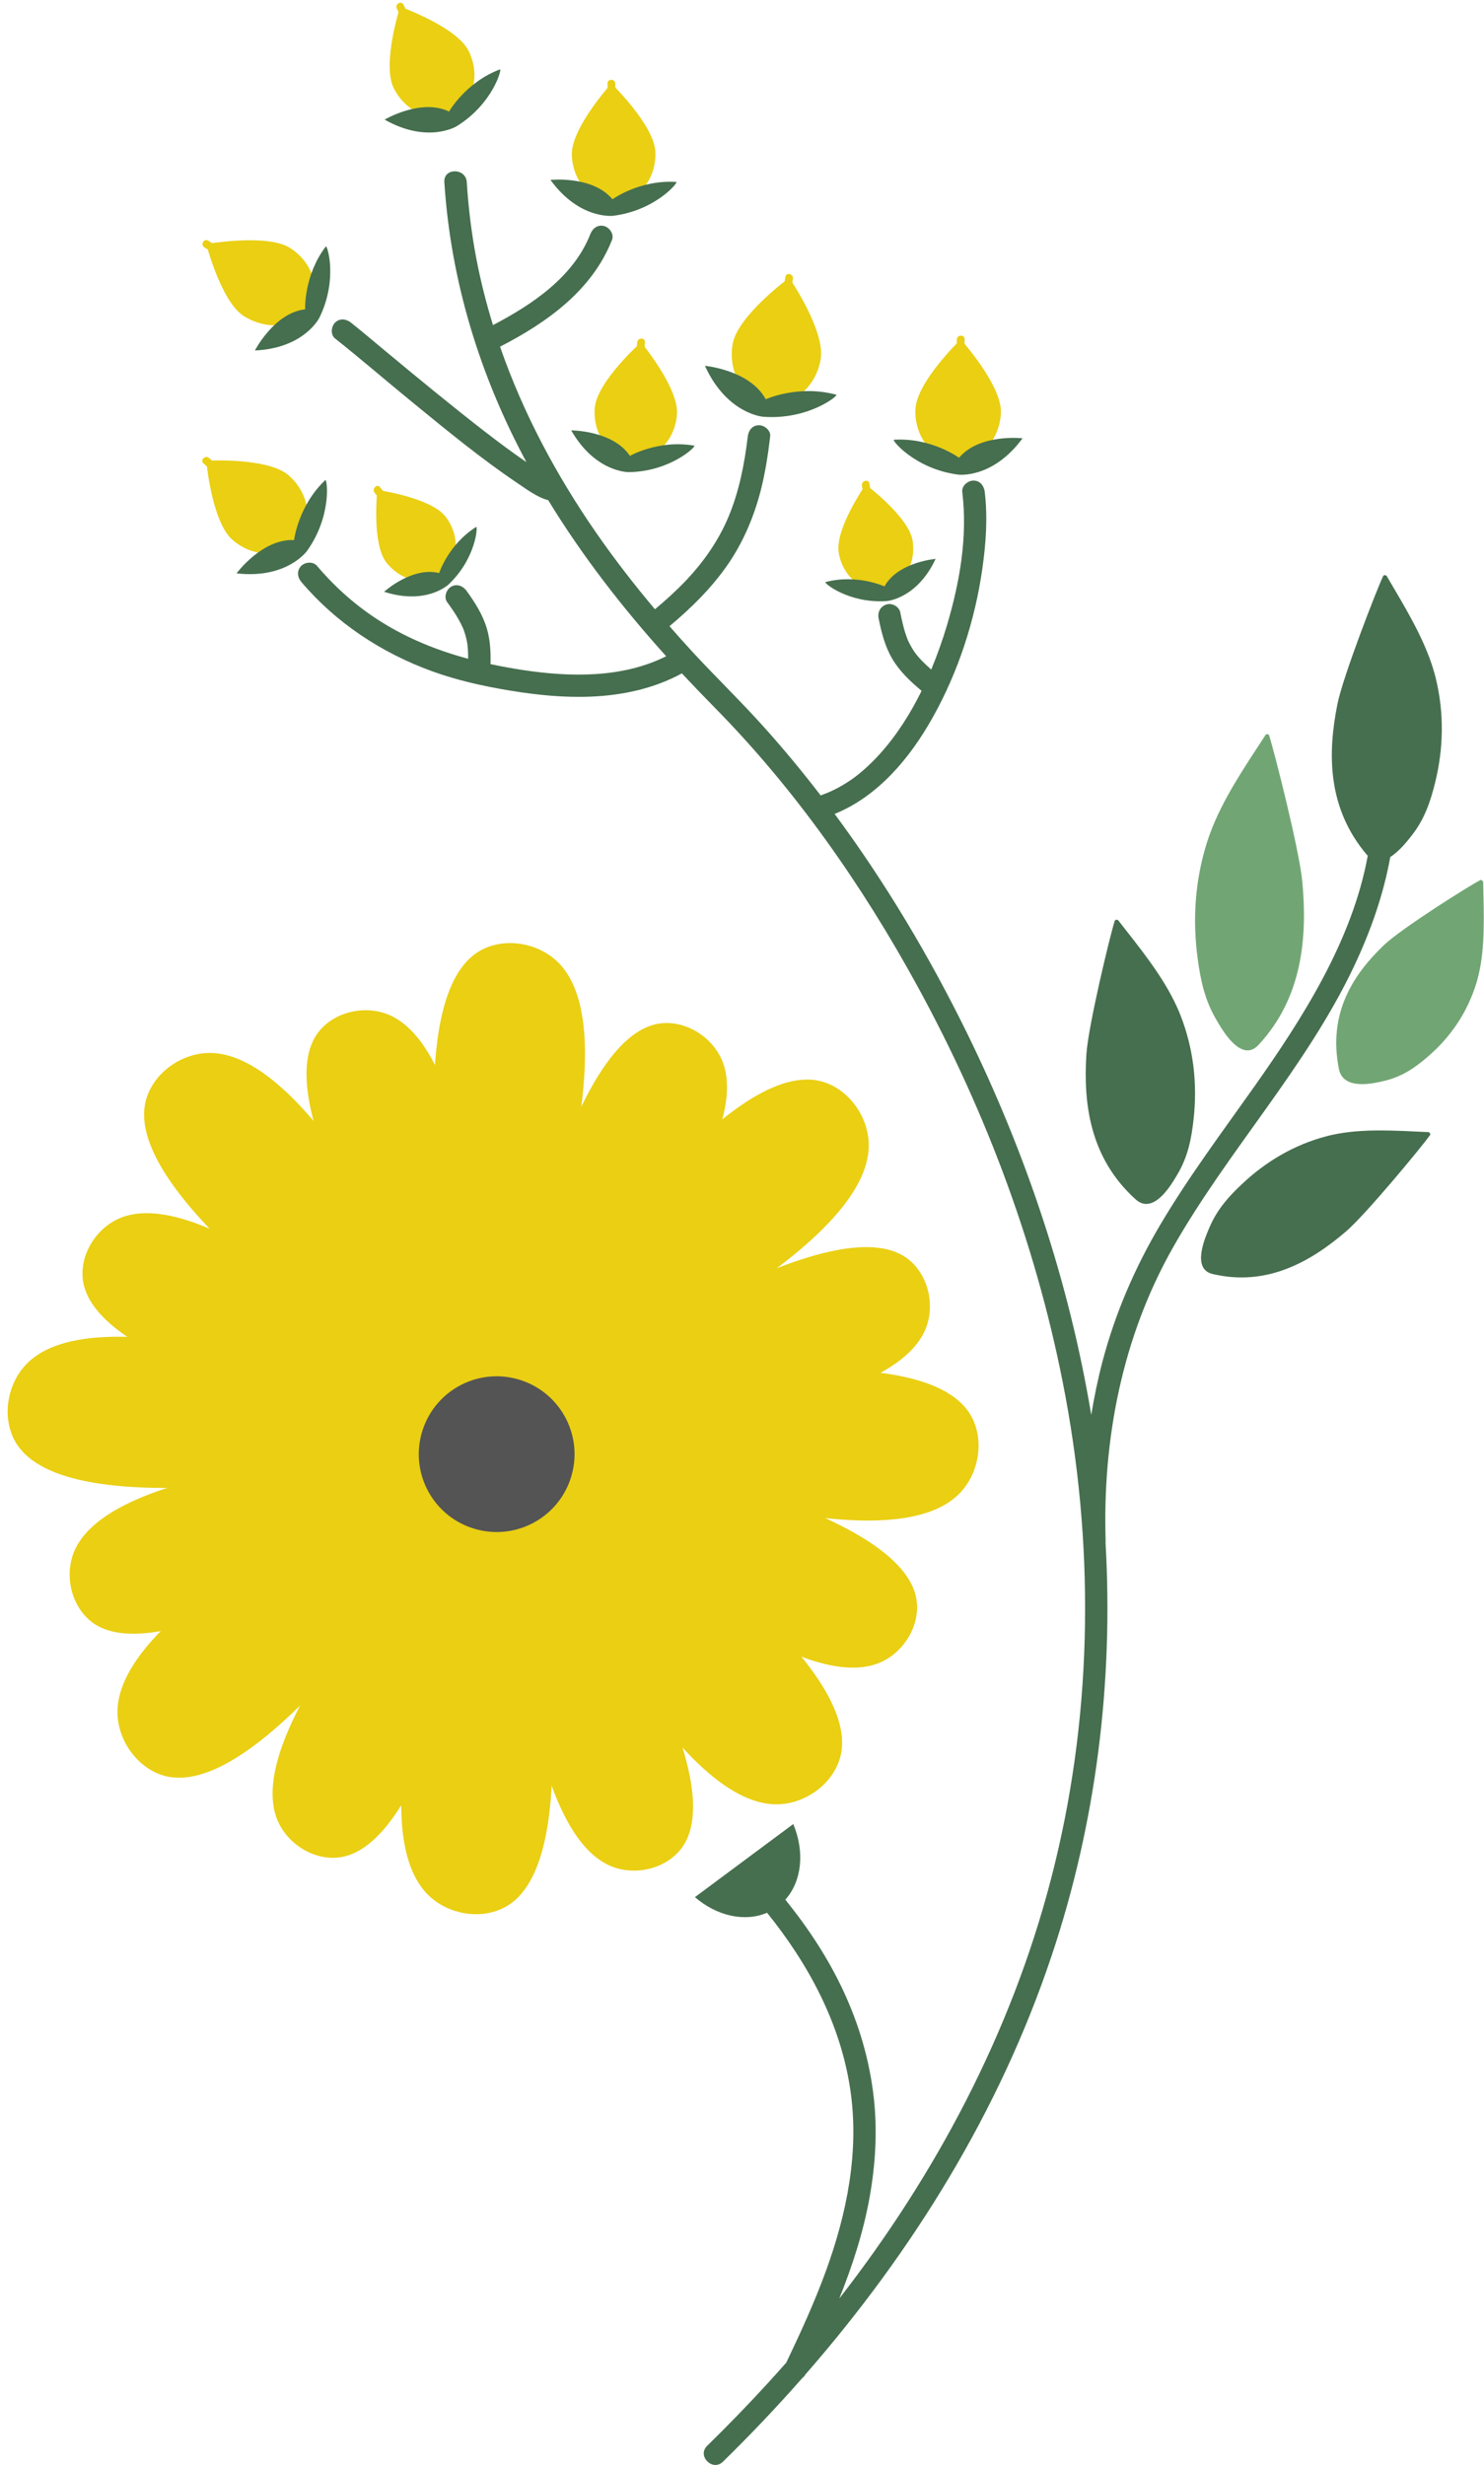 <?xml version="1.0" encoding="UTF-8" standalone="no"?><svg xmlns="http://www.w3.org/2000/svg" xmlns:xlink="http://www.w3.org/1999/xlink" fill="#000000" height="451.9" preserveAspectRatio="xMidYMid meet" version="1.1" viewBox="-1.4 -0.5 272.1 451.9" width="272.1" zoomAndPan="magnify">
 <defs>
  <clipPath id="clip1">
   <path d="m217 134h53.66v65h-53.66z"/>
  </clipPath>
  <clipPath id="clip2">
   <path d="m41 12h222v439.4h-222z"/>
  </clipPath>
 </defs>
 <g id="surface1">
  <g clip-path="url(#clip1)" id="change1_1">
   <path d="m270.55 161.22c-0.01-0.21-0.36-0.47-0.52-0.38-2.05 1.05-14.51 8.89-17.71 11.95-5.6 5.37-10.27 12.45-8.22 22.71 0.82 4.07 6.72 2.52 8.22 2.18 3.43-0.79 5.8-2.5 8.09-4.47 4.16-3.57 7.27-8.11 8.93-13.6 0.12-0.41 0.24-0.84 0.34-1.27 1.27-5.19 0.99-11.19 0.87-17.12zm-33.16-0.06c0.93 10.13 0.06 21.2-8.04 29.91-3.21 3.45-6.8-3.03-7.74-4.64-2.15-3.65-2.9-7.36-3.42-11.27-0.95-7.09-0.48-14.29 1.72-21.24 0.17-0.53 0.35-1.05 0.54-1.57 2.31-6.32 6.34-12.19 10.19-18.11 0.14-0.21 0.57-0.18 0.65 0.05 0.91 2.78 5.57 21.11 6.1 26.87" fill="#71a674"/>
  </g>
  <g id="change2_1"><path d="m174.76 61.723s-8.13 7.797-8.31 12.839c-0.19 5.043 3.17 9.258 7.5 9.418 4.32 0.161 7.98-3.8 8.17-8.839 0.18-5.043-7.36-13.418-7.36-13.418zm-14.33 45.857c3.74-0.6 6.2-4.62 5.5-8.982-0.7-4.36-8.6-10.262-8.6-10.262s-5.65 8.082-4.95 12.444c0.7 4.36 4.3 7.4 8.05 6.8zm-21.03-34.197c4.46 0.762 8.8-2.836 9.68-8.039 0.89-5.199-5.77-14.914-5.77-14.914s-9.5 6.965-10.38 12.164c-0.89 5.199 2.01 10.031 6.47 10.789zm-98.162 25.101c3.817 3.306 9.207 3.316 12.039 0.039s2.032-8.605-1.789-11.906c-3.816-3.297-15.066-2.656-15.066-2.656s0.996 11.227 4.816 14.523zm66.412-24.168c-0.37 4.852 2.71 9.039 6.87 9.356 4.16 0.316 7.84-3.363 8.21-8.211 0.36-4.856-6.59-13.203-6.59-13.203s-8.12 7.207-8.49 12.058zm-27.884 30.384c2.988-2.33 3.211-7.04 0.496-10.52-2.715-3.485-12.481-4.856-12.481-4.856s-1.058 9.805 1.657 13.286c2.714 3.48 7.339 4.42 10.328 2.09zm-36.399-47.212c4.207 2.578 9.707 2.223 11.918-1.386 2.215-3.61 0.598-8.629-3.609-11.207-4.207-2.579-15.254-0.661-15.254-0.661s2.738 10.672 6.945 13.254zm38.25-37.238c3.793-1.879 5.098-6.984 2.914-11.406-2.187-4.422-12.566-8.121-12.566-8.121 0-0-3.367 10.492-1.18 14.914 2.184 4.425 7.035 6.488 10.832 4.613zm29.773 16.336c4.23-0.133 7.54-4.242 7.38-9.172-0.16-4.934-8.07-12.598-8.07-12.598s-7.41 8.153-7.25 13.086c0.15 4.93 3.71 8.821 7.94 8.684zm-62.804 219.36c15.652 4.72 30.82 7.37 32.516 7.66l1.418 0.22 2.125-3.71-1.004-0.98c-1.188-1.14-11.953-11.5-24.825-21.09-17.234-12.83-29.847-18.05-37.48-15.51-5.238 1.74-8.688 7.65-7.313 12.78 1.981 7.36 13.606 14.3 34.563 20.63zm35.219 14.11l1.156-0.85-1.121-4.12-1.399 0.02c-1.652 0.02-16.589 0.32-32.468 2.64-21.262 3.11-33.871 8.34-37.477 15.53-2.469 4.93-0.73 11.56 3.871 14.21 6.606 3.8 19.735 0.49 39.024-9.86 14.406-7.72 27.011-16.58 28.414-17.57zm2.004 0.12c-1.149 1.18-11.504 11.95-21.09 24.82-12.836 17.23-18.055 29.84-15.516 37.48 1.738 5.23 7.649 8.69 12.781 7.31 7.36-1.98 14.301-13.61 20.625-34.56 4.723-15.65 7.379-30.82 7.668-32.52l0.219-1.42-3.715-2.12zm10.918-0.17l-0.848-1.16-4.129 1.13 0.023 1.4c0.028 1.64 0.317 16.58 2.641 32.46 3.109 21.26 8.336 33.87 15.536 37.48 4.93 2.47 11.55 0.73 14.2-3.87 3.81-6.61 0.49-19.74-9.85-39.02-7.73-14.41-16.581-27.02-17.573-28.42zm35.163 1.2c-15.65-4.73-30.82-7.38-32.515-7.67l-1.418-0.22-2.121 3.71 1.004 0.97c1.183 1.15 11.95 11.51 24.82 21.1 17.24 12.83 29.85 18.05 37.48 15.51 5.24-1.74 8.69-7.65 7.31-12.78-1.97-7.36-13.6-14.3-34.56-20.62zm32.22-41.55c-6.6-3.8-19.73-0.49-39.02 9.86-14.41 7.73-27.012 16.57-28.418 17.57l-1.156 0.84 1.125 4.13 1.398-0.02c1.652-0.02 16.581-0.31 32.471-2.64 21.26-3.11 33.87-8.34 37.47-15.53 2.47-4.93 0.73-11.55-3.87-14.21zm-69.442 27.31c1.152-1.18 11.512-11.95 21.092-24.82 12.83-17.23 18.05-29.85 15.52-37.48-1.74-5.24-7.66-8.69-12.79-7.31-7.36 1.98-14.29 13.6-20.619 34.56-4.726 15.65-7.379 30.82-7.668 32.52l-0.223 1.42 3.715 2.12zm-38.34-67.27c2.652-4.6 9.274-6.34 14.207-3.86 7.192 3.6 12.418 16.21 15.531 37.47 2.325 15.88 2.614 30.81 2.641 32.46l0.02 1.4-4.129 1.13-0.844-1.16c-0.996-1.4-9.844-14.01-17.574-28.41-10.344-19.3-13.66-32.42-9.852-39.03" fill="#eacf13"/></g>
  <g id="change3_1"><path d="m173.23 83.98c0.04-0.925 0.07-1.851 0.11-2.777 0.23-6.492 0.48-12.988 0.71-19.48 0.04-0.914 1.46-0.914 1.42 0-0.03 0.922-0.06 1.851-0.1 2.773-0.24 6.496-0.48 12.992-0.72 19.484-0.03 0.915-1.45 0.915-1.42 0zm-13.87 21.4c-0.91-5.618-1.81-11.239-2.72-16.857-0.14-0.894 1.23-1.273 1.37-0.375l0.39 2.391c0.9 5.617 1.81 11.241 2.71 16.851 0.14 0.9-1.22 1.28-1.37 0.38-0.13-0.8-0.26-1.59-0.38-2.39zm-20.64-32.185c0.16-0.953 0.32-1.906 0.48-2.855 1.14-6.699 2.28-13.399 3.42-20.098 0.16-0.898 1.52-0.515 1.37 0.379-0.16 0.949-0.32 1.902-0.49 2.856-1.14 6.699-2.27 13.398-3.41 20.097-0.16 0.899-1.52 0.516-1.37-0.379zm-102.8 11.27c-0.691-0.598 0.316-1.598 1.004-1.004 0.703 0.605 1.406 1.215 2.109 1.82 4.914 4.246 9.832 8.496 14.75 12.742 0.692 0.598-0.316 1.598-1.004 1.004-0.703-0.609-1.406-1.215-2.109-1.824-4.914-4.246-9.832-8.492-14.75-12.738zm77.892-0.793c0.07-0.906 0.14-1.813 0.21-2.719 0.47-6.23 0.94-12.465 1.41-18.695 0.07-0.906 1.49-0.91 1.42 0-0.06 0.906-0.14 1.812-0.2 2.719-0.47 6.23-0.95 12.461-1.42 18.695-0.07 0.906-1.49 0.91-1.42 0zm-46.529 6.156c-0.554-0.715 0.442-1.723 1.004-1.004 0.496 0.637 0.988 1.27 1.485 1.903 3.5 4.492 6.996 8.984 10.496 13.473 0.554 0.71-0.442 1.72-1 1-0.496-0.63-0.993-1.27-1.485-1.9-3.5-4.491-7-8.984-10.5-13.472zm-30.504-46.207c0.774 0.488 1.547 0.977 2.321 1.461 5.515 3.469 11.031 6.938 16.547 10.406 0.769 0.485 0.058 1.711-0.719 1.227-0.77-0.488-1.543-0.977-2.317-1.461-5.515-3.469-11.031-6.938-16.547-10.406-0.769-0.485-0.058-1.711 0.715-1.227zm34.575-42.543c-0.403-0.812 0.82-1.531 1.226-0.715 0.399 0.809 0.797 1.617 1.195 2.426 2.821 5.699 5.637 11.402 8.454 17.102 0.406 0.816-0.821 1.535-1.223 0.718-0.399-0.808-0.801-1.617-1.199-2.425-2.817-5.704-5.637-11.403-8.453-17.106zm39.248 32.809c-0.21-6.356-0.41-12.715-0.61-19.071-0.03-0.914 1.39-0.91 1.42 0 0.03 0.899 0.05 1.801 0.09 2.7 0.2 6.355 0.4 12.714 0.6 19.07 0.03 0.918-1.39 0.91-1.42 0-0.02-0.898-0.06-1.801-0.08-2.699zm-23.014 233.77l-2.637-3.43-1.359 0.59 0.555-4.29-1.375-0.54 3.421-2.64-0.582-1.36 4.286 0.56 0.546-1.38 2.637 3.42 1.356-0.58-0.551 4.28 1.371 0.55-3.422 2.64 0.586 1.36-4.285-0.56zm88.314-9.73c-5.08-6.64-19.78-8.82-43.69-6.48-17.27 1.7-33.269 5.17-35.968 5.77 4.688-2.09 17.348-7.92 30.088-15.49 20.27-12.04 30.88-22.61 31.53-31.42 0.44-6.04-4.09-12.03-9.87-12.8-8.29-1.1-20.22 7.75-35.47 26.31-11.02 13.41-19.879 27.18-21.364 29.52 1.844-4.8 6.672-17.87 10.324-32.23 5.82-22.85 5.84-37.83 0.07-44.52-3.948-4.58-11.39-5.61-16.019-2.07-6.644 5.09-8.82 19.78-6.476 43.69 1.691 17.27 5.16 33.27 5.761 35.97-2.086-4.69-7.914-17.34-15.484-30.08-12.043-20.27-22.617-30.88-31.426-31.53-6.035-0.45-12.027 4.09-12.797 9.86-1.101 8.3 7.75 20.23 26.313 35.48 13.41 11.01 27.18 19.88 29.512 21.36-4.793-1.84-17.864-6.67-32.223-10.33-22.852-5.81-37.828-5.84-44.516-0.07-4.586 3.95-5.617 11.4-2.074 16.02 5.086 6.65 19.785 8.83 43.691 6.49 17.27-1.7 33.274-5.17 35.969-5.77-4.691 2.09-17.347 7.91-30.082 15.48-20.273 12.05-30.883 22.62-31.531 31.43-0.445 6.03 4.086 12.03 9.867 12.8 8.289 1.1 20.227-7.75 35.473-26.32 11.015-13.41 19.879-27.18 21.359-29.51-1.84 4.8-6.672 17.87-10.324 32.22-5.816 22.86-5.844 37.83-0.074 44.52 3.953 4.59 11.394 5.62 16.027 2.07 6.641-5.08 8.824-19.78 6.477-43.69-1.696-17.27-5.164-33.27-5.762-35.97 2.086 4.7 7.909 17.35 15.479 30.09 12.05 20.27 22.62 30.88 31.43 31.53 6.04 0.44 12.03-4.09 12.79-9.87 1.11-8.29-7.75-20.23-26.31-35.47-13.41-11.02-27.174-19.88-29.506-21.36 4.796 1.84 17.856 6.67 32.216 10.32 22.85 5.82 37.83 5.85 44.52 0.08 4.58-3.96 5.62-11.4 2.07-16.03" fill="#eacf13"/></g>
  <g clip-path="url(#clip2)" id="change4_1">
   <path d="m174.28 86.512s6.3 0.843 11.81-6.664c0 0-7.88-0.895-11.64 3.57 0 0-5.07-3.727-11.95-3.305-0.46 0.032 3.89 5.371 11.78 6.399zm-13.14 23.188s5.56-0.36 9.01-7.74c0 0-6.92 0.58-9.38 5.05 0 0-5-2.33-10.82-0.8-0.4 0.11 4.25 3.95 11.19 3.49zm-22.62-33.798c8.28 0.633 13.88-3.91 13.42-4.035-6.95-1.898-12.94 0.832-12.94 0.832-2.89-5.371-11.15-6.137-11.15-6.137 4.04 8.86 10.67 9.34 10.67 9.34zm-83.618 24.588c4.621-6.467 3.676-13.299 3.34-12.978-4.992 4.746-5.722 11-5.722 11-5.829-0.293-10.543 6.098-10.543 6.098 9.25 1.07 12.925-4.12 12.925-4.12zm59.198-17.412c-3.12-4.683-10.77-4.68-10.77-4.68 4.47 7.79 10.6 7.661 10.6 7.661 7.66-0.129 12.41-4.778 11.98-4.856-6.55-1.148-11.81 1.875-11.81 1.875zm-28.194 13.02c-5.097 3.218-6.789 8.462-6.789 8.462-4.953-1.24-10.09 3.43-10.09 3.43 7.758 2.5 11.797-1.32 11.797-1.32 5.071-4.77 5.422-10.787 5.082-10.572zm-28.742-38.356c3.434-6.972 1.441-13.414 1.168-13.054-4.066 5.371-3.781 11.519-3.781 11.519-5.668 0.641-9.211 7.547-9.211 7.547 9.101-0.426 11.824-6.012 11.824-6.012zm25.168-35.101c6.621-4.075 8.363-10.586 7.941-10.426-6.3 2.379-9.335 7.734-9.335 7.734-5.141-2.476-11.817 1.481-11.817 1.481 7.93 4.488 13.211 1.211 13.211 1.211zm28.718 16.418c7.72-0.965 12-6.168 11.55-6.2-6.72-0.445-11.7 3.176-11.7 3.176-3.65-4.387-11.369-3.551-11.369-3.551 5.359 7.371 11.519 6.575 11.519 6.575zm-27.554 75.581c-0.062-0.16-0.051-0.11 0 0zm178.23 28.38c-0.86 3.46-1.93 6.71-4.39 9.79-0.59 0.74-2.1 2.72-3.82 3.8-1.25 6.94-3.64 13.69-6.66 20.07-8.81 18.58-23.1 33.74-33.2 51.55-9.28 16.38-12.92 35.1-12.33 53.82 0 0.08-0.01 0.16-0.02 0.24 1.47 25.62-1.73 51.45-9.91 75.83-9.55 28.49-25.47 54.18-45.13 76.7-0.13 0.26-0.32 0.46-0.54 0.62-4.66 5.3-9.53 10.43-14.57 15.36-1.89 1.86-4.8-1.05-2.9-2.91 3.73-3.65 7.38-7.4 10.91-11.25 1.22-1.33 2.42-2.67 3.61-4.02 2.64-5.55 5.13-10.95 7.22-16.67 3.9-10.69 6.18-22 4.52-33.3-1.79-12.17-7.65-23.03-15.27-32.49-4.08 1.75-9.21 0.61-13.23-2.86l18.03-13.4c2.12 5.03 1.6 10.46-1.45 13.86 4.16 5.16 7.84 10.7 10.63 16.71 2.92 6.26 4.85 12.87 5.6 19.74 0.66 6.03 0.29 12.11-0.77 18.07-1.15 6.41-3.15 12.58-5.57 18.61 17.74-22.8 31.45-48.65 38.78-76.75 7.55-28.91 8.13-59.31 2.69-88.64-4.87-26.29-14.28-51.68-27.09-75.12-10.19-18.64-22.51-36.28-37.48-51.42-1.94-1.97-3.86-3.98-5.76-6.01-5.05 2.75-10.72 3.99-16.43 4.25-5.12 0.24-10.247-0.29-15.29-1.13-4.801-0.8-9.562-1.86-14.14-3.53-9.227-3.36-17.579-8.86-23.938-16.38-0.719-0.86-0.84-2.07 0-2.91 0.738-0.74 2.191-0.85 2.906 0 3.371 3.98 7.293 7.45 11.715 10.22 4.988 3.14 10.383 5.29 15.985 6.8 0-0.57-0.004-1.13-0.043-1.7-0.02-0.29-0.063-0.58-0.079-0.87v-0.02c-0.004-0.01-0.004-0.02-0.007-0.03-0.02-0.11-0.036-0.22-0.055-0.33-0.09-0.51-0.207-1.02-0.352-1.51-0.078-0.26-0.164-0.51-0.257-0.77-0.043-0.13-0.094-0.25-0.141-0.37-0.242-0.52-0.488-1.03-0.77-1.53-0.64-1.14-1.382-2.21-2.148-3.26-0.66-0.9-0.148-2.3 0.734-2.82 1.028-0.6 2.164-0.15 2.817 0.74 1.543 2.13 2.976 4.38 3.73 6.92 0.625 2.11 0.735 4.33 0.676 6.53 1.906 0.41 3.836 0.76 5.773 1.06 8.734 1.34 18.354 1.55 26.434-2.5-8.02-8.9-15.39-18.39-21.629-28.611-2.004-0.508-3.996-2.023-5.57-3.078-6.684-4.492-12.942-9.652-19.176-14.742-4.797-3.914-9.484-7.973-14.336-11.824-0.875-0.696-0.715-2.192 0-2.91 0.848-0.848 2.039-0.692 2.91 0 2.137 1.699 4.219 3.472 6.321 5.218 2.957 2.453 5.918 4.907 8.898 7.332 3.086 2.508 6.531 5.274 9.461 7.528 2.453 1.886 4.933 3.754 7.492 5.496-8.555-15.895-13.894-33.281-15.047-51.336-0.168-2.649 3.946-2.629 4.114 0 0.3 4.738 0.874 9.445 1.769 14.109 0.789 4.106 1.816 8.141 3.039 12.11 7.246-3.793 14.774-8.844 17.864-16.719 0.41-1.035 1.36-1.754 2.53-1.434 0.99 0.27 1.84 1.492 1.43 2.528-3.64 9.265-11.968 15.183-20.531 19.582 4.215 12.152 10.331 23.609 17.691 34.207 3.34 4.814 6.93 9.444 10.71 13.934 1.95-1.63 3.84-3.34 5.6-5.18 3.26-3.42 5.99-7.29 7.84-11.668 1.96-4.61 2.99-9.809 3.58-14.84 0.13-1.106 0.84-2.055 2.06-2.055 1.01 0 2.18 0.953 2.05 2.055-0.39 3.343-0.91 6.679-1.74 9.941-1.28 4.945-3.32 9.707-6.27 13.887-2.94 4.16-6.56 7.71-10.45 10.96 1.33 1.53 2.68 3.04 4.06 4.54 4.32 4.7 8.93 9.13 13.2 13.89 3.65 4.06 7.13 8.27 10.47 12.61 0.1-0.05 0.2-0.1 0.3-0.14 1.82-0.63 3.77-1.68 5.57-2.95 1.63-1.16 3.38-2.79 4.88-4.43 3.11-3.43 5.66-7.43 7.75-11.68-0.02-0.02-0.05-0.03-0.08-0.05-2.01-1.68-3.95-3.52-5.3-5.8-1.34-2.27-2-4.87-2.51-7.44-0.22-1.14 0.32-2.17 1.44-2.53 1-0.33 2.32 0.38 2.53 1.43 0.26 1.3 0.54 2.59 0.94 3.86 0.09 0.28 0.19 0.56 0.3 0.84 0.04 0.13 0.1 0.26 0.15 0.4 0.01 0.01 0.01 0.01 0.01 0.03 0.22 0.45 0.44 0.9 0.7 1.34 0.14 0.23 0.28 0.46 0.43 0.69 0.08 0.11 0.16 0.23 0.24 0.34 0.04 0.05 0.27 0.39 0.09 0.13-0.18-0.27 0.1 0.12 0.15 0.17 0.07 0.1 0.15 0.19 0.23 0.28 0.19 0.23 0.39 0.45 0.59 0.67 0.59 0.61 1.21 1.19 1.85 1.75 1.11-2.69 2.09-5.43 2.9-8.16 2.34-7.92 3.79-16.156 2.79-24.43-0.13-1.109 1.05-2.058 2.06-2.058 1.2 0 1.92 0.953 2.06 2.058 0.56 4.649 0.23 9.36-0.42 13.98-1.35 9.56-4.43 19.06-9.17 27.48-4.13 7.36-9.96 14.36-17.93 17.6 9.34 12.62 17.42 26.21 24.31 40.25 10.83 22.1 18.7 45.65 22.74 69.92 0.54-3.28 1.21-6.55 2.06-9.78 2.31-8.77 5.89-17.09 10.49-24.9 5.21-8.83 11.37-17.05 17.28-25.41 9.03-12.78 18.02-26.89 20.87-42.42-0.05-0.06-0.1-0.09-0.15-0.15-7.3-8.59-7.22-18.61-5.42-27.61 1.02-5.12 7.25-21.12 8.4-23.53 0.1-0.2 0.53-0.18 0.65 0.02 3.33 5.68 6.82 11.33 8.58 17.23 0.14 0.48 0.28 0.97 0.4 1.46 1.58 6.45 1.44 12.95-0.12 19.22zm-1.21 64.03c-5.95-0.27-11.94-0.7-17.41 0.45-0.45 0.09-0.9 0.2-1.34 0.32-5.85 1.54-11.02 4.59-15.41 8.72-2.43 2.28-4.6 4.65-6.05 8.11-0.64 1.52-3.33 7.48 0.62 8.41 9.94 2.35 17.96-2.22 24.45-7.78 3.69-3.16 13.97-15.63 15.43-17.68 0.12-0.17-0.08-0.53-0.29-0.55zm-62.72-14.3c0.34-5.21 4.38-21.91 5.2-24.45 0.07-0.2 0.51-0.25 0.65-0.06 4.05 5.18 8.26 10.32 10.79 15.94 0.21 0.46 0.41 0.92 0.59 1.39 2.43 6.18 3.14 12.65 2.43 19.07-0.39 3.54-1.01 6.91-3.04 10.28-0.89 1.48-4.25 7.46-7.58 4.47-8.38-7.55-9.63-17.49-9.04-26.64" fill="#466f4f"/>
  </g>
  <g id="change5_1"><path d="m103.22 270.58c-2.48 7.48-10.556 11.54-18.044 9.06-7.485-2.47-11.543-10.55-9.067-18.03 2.477-7.49 10.555-11.55 18.039-9.07 7.492 2.48 11.552 10.55 9.072 18.04" fill="#545454"/></g>
 </g>
</svg>